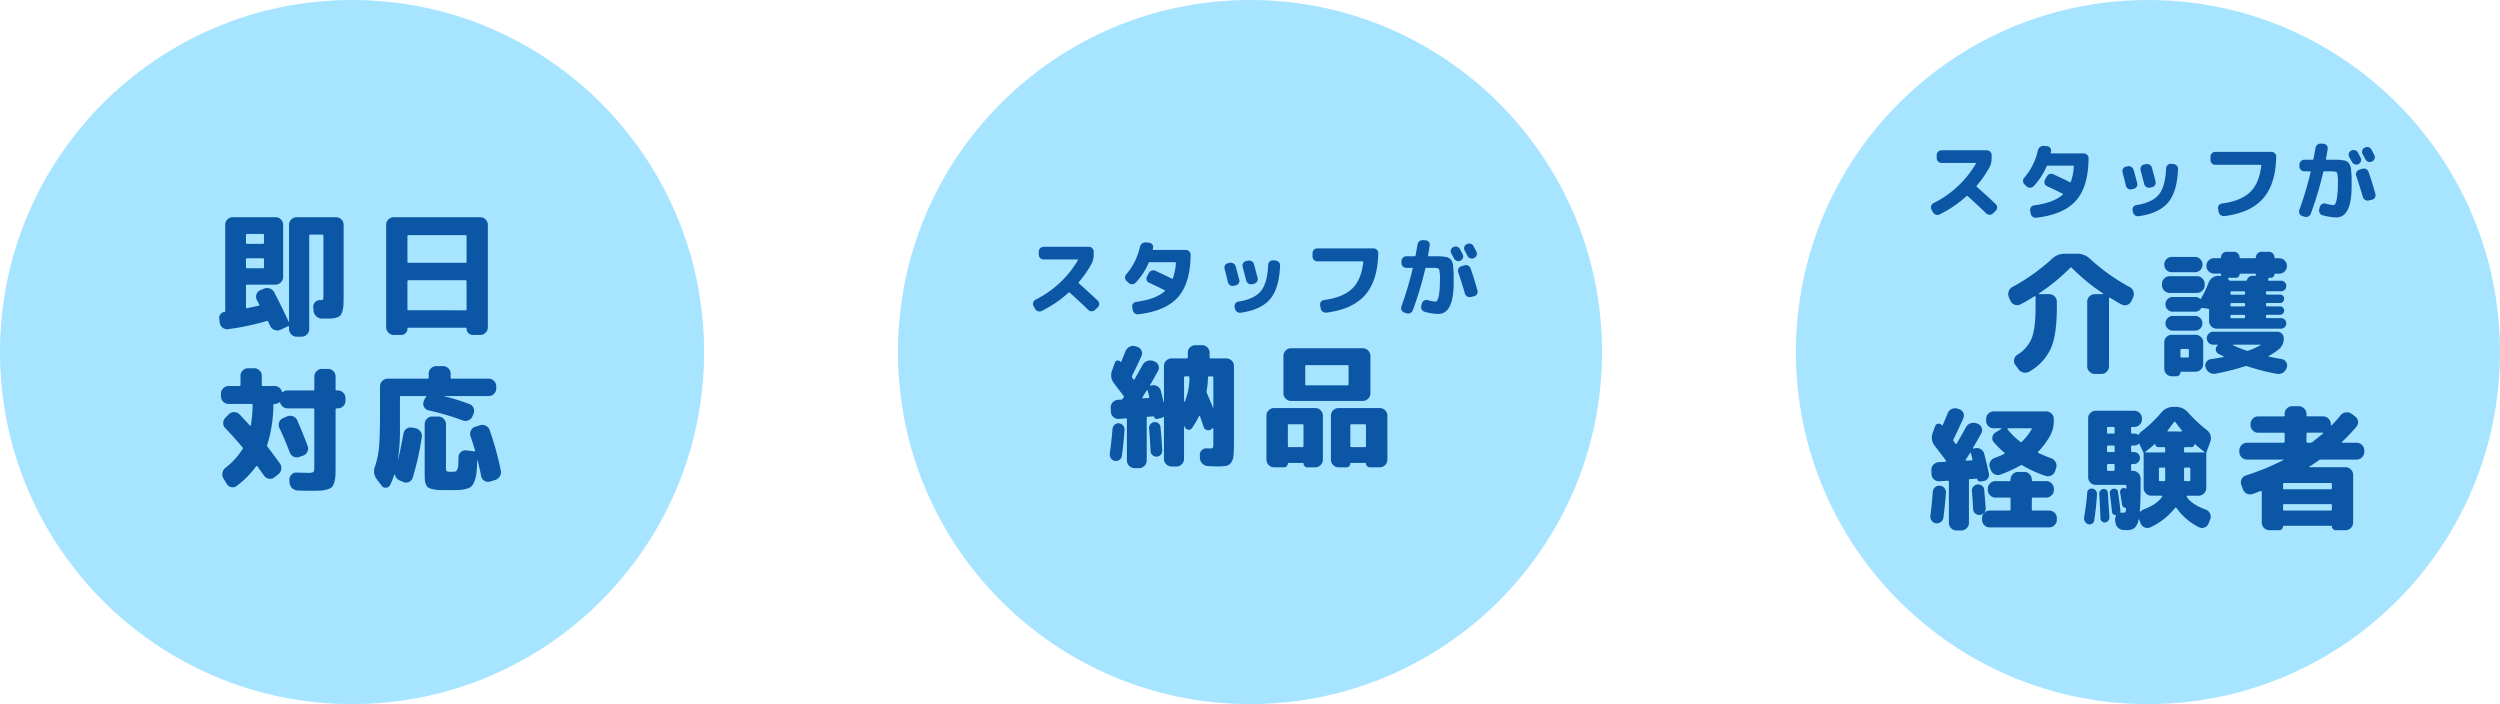 <svg xmlns="http://www.w3.org/2000/svg" width="710.137" height="200" viewBox="0 0 710.137 200">
  <defs>
    <style>
      .cls-1 {
        fill: #a6e4ff;
      }

      .cls-2 {
        fill: #0b57a6;
      }
    </style>
  </defs>
  <g id="グループ_528" data-name="グループ 528" transform="translate(-2564.932 -1080.306)">
    <g id="グループ_523" data-name="グループ 523">
      <circle id="楕円形_22" data-name="楕円形 22" class="cls-1" cx="100" cy="100" r="100" transform="translate(2564.932 1080.306)"/>
      <path id="パス_2540" data-name="パス 2540" class="cls-2" d="M-39.862-.228l-.152-1.216a1.65,1.65,0,0,1,.4-1.178,1.6,1.6,0,0,1,1.083-.608q.228,0,.228-.266v-24.51a2.048,2.048,0,0,1,.627-1.5,2.048,2.048,0,0,1,1.5-.627h12.16a2.111,2.111,0,0,1,1.52.627,2.018,2.018,0,0,1,.646,1.5v14.858a2.08,2.08,0,0,1-.646,1.52,2.08,2.08,0,0,1-1.52.646H-32.11a.269.269,0,0,0-.3.3V-4.56q0,.342.342.266,1.938-.418,3.268-.722.3-.076.152-.38-.608-1.1-.646-1.178a1.954,1.954,0,0,1-.152-1.6,1.951,1.951,0,0,1,1.064-1.216L-27.4-9.8a2.285,2.285,0,0,1,1.71-.1A2.157,2.157,0,0,1-24.4-8.816q2.09,3.99,4.066,8.284.038.076.1.076t.057-.076V-28.006a2.018,2.018,0,0,1,.646-1.5,2.111,2.111,0,0,1,1.52-.627H-6.84a2.111,2.111,0,0,1,1.52.627,2.018,2.018,0,0,1,.646,1.5v19.76q0,1.748-.038,2.755A8.747,8.747,0,0,1-4.978-3.61a3.76,3.76,0,0,1-.513,1.254,2.157,2.157,0,0,1-.969.646A4.991,4.991,0,0,1-7.9-1.387q-.76.057-2.128.057h-.836a2.4,2.4,0,0,1-1.6-.684,2.349,2.349,0,0,1-.76-1.558l-.076-.95a1.841,1.841,0,0,1,.494-1.463,1.756,1.756,0,0,1,1.444-.589h.152q.608,0,.7-.209a5.071,5.071,0,0,0,.095-1.349V-24.89q0-.3-.342-.3H-14.1q-.342,0-.342.3V1.634a2.08,2.08,0,0,1-.646,1.52,2.08,2.08,0,0,1-1.52.646h-1.406a2.08,2.08,0,0,1-1.52-.646,2.08,2.08,0,0,1-.646-1.52V1.026q0-.342-.3-.19l-2.128.988a2.082,2.082,0,0,1-1.653.076A2.086,2.086,0,0,1-25.5.8,6.53,6.53,0,0,0-25.8.19a4.384,4.384,0,0,1-.3-.646.352.352,0,0,0-.456-.19A72.3,72.3,0,0,1-37.506,1.672a2,2,0,0,1-1.577-.456A2.02,2.02,0,0,1-39.862-.228Zm7.448-24.814v2.128q0,.342.3.342h4.484a.3.3,0,0,0,.342-.342v-2.128a.3.3,0,0,0-.342-.342H-32.11Q-32.414-25.384-32.414-25.042Zm0,6.916v2.2a.269.269,0,0,0,.3.3h4.484q.342,0,.342-.3v-2.2a.3.3,0,0,0-.342-.342H-32.11Q-32.414-18.468-32.414-18.126ZM9.576,3.306a2.08,2.08,0,0,1-1.52-.646A2.08,2.08,0,0,1,7.41,1.14V-28.006a2.018,2.018,0,0,1,.646-1.5,2.111,2.111,0,0,1,1.52-.627H34.124a2.111,2.111,0,0,1,1.52.627,2.018,2.018,0,0,1,.646,1.5V1.14a2.08,2.08,0,0,1-.646,1.52,2.08,2.08,0,0,1-1.52.646H32a1.684,1.684,0,0,1-1.235-.513,1.729,1.729,0,0,1-.513-1.273.235.235,0,0,0-.266-.266H13.718a.235.235,0,0,0-.266.266,1.729,1.729,0,0,1-.513,1.273,1.684,1.684,0,0,1-1.235.513Zm3.876-28.044v7.258q0,.3.342.3H29.906q.342,0,.342-.3v-7.258q0-.3-.342-.3H13.794Q13.452-25.042,13.452-24.738Zm0,12.844v7.9q0,.3.342.3H29.906q.342,0,.342-.3v-7.9a.3.3,0,0,0-.342-.342H13.794A.3.3,0,0,0,13.452-11.894Zm-30.7,49.852a2.039,2.039,0,0,1-1.634-.076,2.087,2.087,0,0,1-1.1-1.216q-1.368-3.648-2.926-6.916a2.039,2.039,0,0,1-.076-1.634,1.951,1.951,0,0,1,1.1-1.178l1.14-.494a2.246,2.246,0,0,1,1.672-.038,2.072,2.072,0,0,1,1.216,1.14q1.634,3.762,2.964,7.3a2.039,2.039,0,0,1-.076,1.634,2.087,2.087,0,0,1-1.216,1.1Zm-20.1-15.048a2.08,2.08,0,0,1-1.52-.646,2.08,2.08,0,0,1-.646-1.52v-.76a2.08,2.08,0,0,1,.646-1.52,2.08,2.08,0,0,1,1.52-.646h3.04a.3.3,0,0,0,.342-.342V14.892a2.018,2.018,0,0,1,.646-1.5,2.111,2.111,0,0,1,1.52-.627h1.71a2.111,2.111,0,0,1,1.52.627,2.018,2.018,0,0,1,.646,1.5v2.584q0,.342.3.342h3.382a2.013,2.013,0,0,1,1.292.456,2.176,2.176,0,0,1,.76,1.14q.076.228.3.076a2.027,2.027,0,0,1,1.292-.418h7.3a.269.269,0,0,0,.3-.3V15.12a2.08,2.08,0,0,1,.646-1.52,2.08,2.08,0,0,1,1.52-.646h1.748a2.018,2.018,0,0,1,1.5.646,2.111,2.111,0,0,1,.627,1.52v3.648q0,.3.342.3h.3a2.08,2.08,0,0,1,1.52.646,2.08,2.08,0,0,1,.646,1.52v.8a2.018,2.018,0,0,1-.646,1.5,2.111,2.111,0,0,1-1.52.627h-.3a.3.3,0,0,0-.342.342v16.15q0,1.748-.057,2.736a7.6,7.6,0,0,1-.342,1.881,3,3,0,0,1-.665,1.254,3.362,3.362,0,0,1-1.273.646,7.647,7.647,0,0,1-1.9.342q-1.007.057-2.793.057-2.128,0-3.724-.076a2.4,2.4,0,0,1-1.6-.684,2.2,2.2,0,0,1-.722-1.558l-.038-.8a1.9,1.9,0,0,1,.57-1.463,1.865,1.865,0,0,1,1.482-.589q2.584.076,2.926.076a4.248,4.248,0,0,0,1.824-.209q.266-.209.266-1.349V24.506q0-.342-.3-.342h-7.3a2.09,2.09,0,0,1-1.311-.456,2.138,2.138,0,0,1-.779-1.14q-.076-.228-.3-.076a2.241,2.241,0,0,1-1.292.418q-.342,0-.342.3A38.676,38.676,0,0,1-26.372,34.5a.578.578,0,0,0,.076.57q1.406,1.824,3.5,4.712a2.133,2.133,0,0,1,.4,1.634,2.234,2.234,0,0,1-.855,1.482l-1.064.836a1.986,1.986,0,0,1-1.539.418,1.993,1.993,0,0,1-1.387-.836l-1.9-2.66q-.228-.228-.38-.038A26.879,26.879,0,0,1-35,46.166a1.87,1.87,0,0,1-1.539.38,1.845,1.845,0,0,1-1.311-.912l-.912-1.482A2.243,2.243,0,0,1-39.1,42.5a2.3,2.3,0,0,1,.874-1.463A20.815,20.815,0,0,0-33.4,35.754a.436.436,0,0,0-.038-.57q-2.47-2.926-4.788-5.32a2,2,0,0,1-.646-1.52,2.123,2.123,0,0,1,.646-1.558l.95-.95a2.017,2.017,0,0,1,1.482-.608,2.145,2.145,0,0,1,1.52.608q1.444,1.52,2.964,3.192a.147.147,0,0,0,.171.038.24.24,0,0,0,.133-.114,46.436,46.436,0,0,0,.494-5.7q0-.342-.3-.342ZM6.156,46.166,4.75,44.3a3.7,3.7,0,0,1-.494-3.724,22.441,22.441,0,0,0,1.121-5.415q.285-3.059.285-9.785V17.894a2.207,2.207,0,0,1,2.166-2.166H19.19q.3,0,.3-.342v-1.1a2.018,2.018,0,0,1,.646-1.5,2.111,2.111,0,0,1,1.52-.627h1.9a2.111,2.111,0,0,1,1.52.627,2.018,2.018,0,0,1,.646,1.5v1.1q0,.342.3.342H36.556a2.018,2.018,0,0,1,1.5.646,2.111,2.111,0,0,1,.627,1.52V18.5a2.111,2.111,0,0,1-.627,1.52,2.018,2.018,0,0,1-1.5.646H23.978a.038.038,0,1,0,0,.076,57.09,57.09,0,0,1,7.068,2.2,1.946,1.946,0,0,1,1.178,1.121,2.083,2.083,0,0,1,0,1.653l-.3.684a2.01,2.01,0,0,1-1.159,1.159,2.257,2.257,0,0,1-1.653.019,72.836,72.836,0,0,0-9.652-2.85A1.85,1.85,0,0,1,18.2,23.8a1.828,1.828,0,0,1-.152-1.539l.152-.456a3.116,3.116,0,0,1,.57-.912.124.124,0,0,0,.038-.152.122.122,0,0,0-.114-.076H11.628a.269.269,0,0,0-.3.3v9.006a54.748,54.748,0,0,1-.608,8.892h.038q.722-2.85,1.558-7.524a2.076,2.076,0,0,1,.874-1.387,1.933,1.933,0,0,1,1.6-.323l.912.152a2.378,2.378,0,0,1,1.425.912,2.034,2.034,0,0,1,.4,1.634,78.459,78.459,0,0,1-2.584,11.552,1.978,1.978,0,0,1-2.66,1.216l-1.026-.456a2.226,2.226,0,0,1-1.368-1.71q-.038-.038-.152.038a22.947,22.947,0,0,1-1.216,2.964,1.319,1.319,0,0,1-1.121.76A1.29,1.29,0,0,1,6.156,46.166ZM33.972,28.99a2.174,2.174,0,0,1,1.691.076,2.079,2.079,0,0,1,1.121,1.216,87,87,0,0,1,3.192,11.552,2.133,2.133,0,0,1-.3,1.653A2.4,2.4,0,0,1,38.3,44.532l-1.444.418a1.875,1.875,0,0,1-1.558-.228,2.01,2.01,0,0,1-.912-1.33Q33.934,41,33.364,38.87a.038.038,0,0,0-.076,0q-.076,2.166-.209,3.477a9.2,9.2,0,0,1-.532,2.356,5.14,5.14,0,0,1-.8,1.5,3,3,0,0,1-1.387.76,8.3,8.3,0,0,1-1.957.361q-.969.057-2.831.057-1.938,0-2.945-.019a9.375,9.375,0,0,1-1.976-.247,4.492,4.492,0,0,1-1.311-.456,2,2,0,0,1-.627-.912,4.138,4.138,0,0,1-.323-1.368q-.038-.684-.038-2.052V28.648a2.111,2.111,0,0,1,.627-1.52,2.018,2.018,0,0,1,1.5-.646H22.23A2.207,2.207,0,0,1,24.4,28.648V41.036q0,.836.19.988a3.087,3.087,0,0,0,1.33.152,6.678,6.678,0,0,0,1.064-.057.933.933,0,0,0,.57-.513,2.836,2.836,0,0,0,.323-1.216q.057-.76.095-2.432a1.956,1.956,0,0,1,2.2-1.862l2.242.266q.3,0,.228-.266-.608-2.128-1.254-3.952a2.087,2.087,0,0,1,.076-1.653,1.944,1.944,0,0,1,1.216-1.083Z" transform="translate(2667.215 1172.142)"/>
    </g>
    <g id="グループ_525" data-name="グループ 525">
      <g id="グループ_524" data-name="グループ 524">
        <circle id="楕円形_23" data-name="楕円形 23" class="cls-1" cx="100" cy="100" r="100" transform="translate(2820 1080.306)"/>
        <path id="パス_2542" data-name="パス 2542" class="cls-2" d="M-11.4-1.9q.722,0,.855-.209a3.676,3.676,0,0,0,.133-1.349V-7.524q0-.076-.095-.114a.2.2,0,0,0-.171,0l-.266.228a1.307,1.307,0,0,1-1.292.285,1.331,1.331,0,0,1-.95-.931q-.456-1.482-1.026-2.964a.178.178,0,0,0-.133-.1.109.109,0,0,0-.133.057,25.147,25.147,0,0,1-1.976,3.344,1.064,1.064,0,0,1-1.121.494,1.187,1.187,0,0,1-.969-.8l-.038-.152a.129.129,0,0,0-.1-.038q-.057,0-.057.076v9.2a2.111,2.111,0,0,1-.627,1.52,2.018,2.018,0,0,1-1.5.646h-1.406a2.08,2.08,0,0,1-1.52-.646,2.08,2.08,0,0,1-.646-1.52v-11.78q0-.228-.228-.076a1.682,1.682,0,0,1-.684.266l-.988.228a.712.712,0,0,1-.589-.114.68.68,0,0,1-.323-.494q0-.114-.152-.114l-1.634.114q-.3,0-.3.342V1.52a2.08,2.08,0,0,1-.646,1.52,2.08,2.08,0,0,1-1.52.646h-1.292a2.08,2.08,0,0,1-1.52-.646,2.08,2.08,0,0,1-.646-1.52V-10.146a.269.269,0,0,0-.3-.3l-2.052.152a2.042,2.042,0,0,1-1.52-.551,2.026,2.026,0,0,1-.684-1.463l-.038-1.14a2.058,2.058,0,0,1,.57-1.558,2.275,2.275,0,0,1,1.52-.722l.836-.038a.586.586,0,0,0,.532-.342.6.6,0,0,1,.114-.152.442.442,0,0,1,.076-.114q.19-.228-.076-.57-.418-.532-1.292-1.672t-1.292-1.71a3.691,3.691,0,0,1-.608-3.724l.8-2.242a.783.783,0,0,1,.7-.57.839.839,0,0,1,.855.342q.152.152.228,0,.836-1.976,1.216-2.964a2.371,2.371,0,0,1,1.159-1.292,2.186,2.186,0,0,1,1.691-.152l.456.152a1.968,1.968,0,0,1,1.216,1.026,1.771,1.771,0,0,1,.038,1.558q-1.33,2.964-2.66,5.624a.59.59,0,0,0,.038.608l.342.456q.152.228.3-.038.3-.494,2.28-4.066a2.307,2.307,0,0,1,1.292-1.121,2.515,2.515,0,0,1,1.748-.019l.38.152a1.824,1.824,0,0,1,1.1,1.121,1.728,1.728,0,0,1-.114,1.539q-1.71,3.078-2.28,4.028-.038.152.152.19l.266-.076a2.078,2.078,0,0,1,1.634.228,2.085,2.085,0,0,1,1.026,1.33q.266,1.064.8,3.268a.109.109,0,0,1,.076.038V-25.346a2.018,2.018,0,0,1,.646-1.5,2.111,2.111,0,0,1,1.52-.627h4.256a.3.3,0,0,0,.342-.342v-1.292a2.018,2.018,0,0,1,.646-1.5,2.111,2.111,0,0,1,1.52-.627h1.9a2.048,2.048,0,0,1,1.5.627,2.048,2.048,0,0,1,.627,1.5v1.292a.3.3,0,0,0,.342.342h4.408a2.111,2.111,0,0,1,1.52.627,2.018,2.018,0,0,1,.646,1.5V-3.724q0,2.546-.114,3.8a4,4,0,0,1-.684,2.033,2.2,2.2,0,0,1-1.387.931,15.159,15.159,0,0,1-2.527.152q-1.368,0-2.622-.076a2.4,2.4,0,0,1-1.6-.684A2.2,2.2,0,0,1-14.212.874l-.038-.8a1.729,1.729,0,0,1,.532-1.463,1.874,1.874,0,0,1,1.444-.551Q-11.894-1.9-11.4-1.9ZM-28.842-16.226q.3,0,.228-.38-.152-.608-.456-1.748-.076-.266-.228-.038-.228.3-.646.988t-.608.988a.127.127,0,0,0-.019.171.187.187,0,0,0,.171.1Zm10.3,1.026a16.679,16.679,0,0,0,1.33-6.878.269.269,0,0,0-.3-.3h-.874q-.342,0-.342.3V-15.2a.067.067,0,0,0,.076.076A.122.122,0,0,0-18.544-15.2Zm8.018,1.71a.122.122,0,0,0,.114-.076v-8.512q0-.3-.342-.3h-.836a.3.3,0,0,0-.342.342,28.28,28.28,0,0,1-.38,3.8,1.46,1.46,0,0,0,.076.646Q-11.324-15.542-10.526-13.49ZM-38.342,1.634a1.661,1.661,0,0,1-1.14-.7A1.858,1.858,0,0,1-39.824-.38q.532-3.99.76-7.03a1.838,1.838,0,0,1,.589-1.2,1.62,1.62,0,0,1,1.235-.437,1.732,1.732,0,0,1,1.178.608,1.718,1.718,0,0,1,.418,1.254q-.3,4.256-.76,7.41a1.508,1.508,0,0,1-.665,1.1A1.655,1.655,0,0,1-38.342,1.634ZM-27.17-9.386a1.491,1.491,0,0,1,1.159.342,1.562,1.562,0,0,1,.589,1.064q.342,3.572.494,6.612a1.7,1.7,0,0,1-.4,1.235,1.562,1.562,0,0,1-1.159.551A1.6,1.6,0,0,1-27.683,0a1.587,1.587,0,0,1-.551-1.14q-.152-3.116-.418-6.384a1.629,1.629,0,0,1,.361-1.235A1.608,1.608,0,0,1-27.17-9.386Zm61.37-8.17a2.08,2.08,0,0,1-.646,1.52,2.08,2.08,0,0,1-1.52.646H11.666a2.08,2.08,0,0,1-1.52-.646,2.08,2.08,0,0,1-.646-1.52V-28.2a2.08,2.08,0,0,1,.646-1.52,2.08,2.08,0,0,1,1.52-.646H32.034a2.08,2.08,0,0,1,1.52.646A2.08,2.08,0,0,1,34.2-28.2Zm-6.194-2.622V-25.27q0-.3-.342-.3H16.036q-.342,0-.342.3v5.092a.3.3,0,0,0,.342.342H27.664A.3.3,0,0,0,28.006-20.178ZM6.84,3.458a2.08,2.08,0,0,1-1.52-.646,2.08,2.08,0,0,1-.646-1.52v-12.54a2.018,2.018,0,0,1,.646-1.5,2.111,2.111,0,0,1,1.52-.627h11.7a2.111,2.111,0,0,1,1.52.627,2.018,2.018,0,0,1,.646,1.5V1.292a2.08,2.08,0,0,1-.646,1.52,2.08,2.08,0,0,1-1.52.646H16.3a1.062,1.062,0,0,1-.779-.323,1.062,1.062,0,0,1-.323-.779.134.134,0,0,0-.152-.152H10.906a.134.134,0,0,0-.152.152,1.062,1.062,0,0,1-.323.779,1.062,1.062,0,0,1-.779.323ZM10.754-8.436v5.852a.269.269,0,0,0,.3.3h3.8q.342,0,.342-.3V-8.436a.3.3,0,0,0-.342-.342h-3.8Q10.754-8.778,10.754-8.436ZM39.026,1.292a2.08,2.08,0,0,1-.646,1.52,2.08,2.08,0,0,1-1.52.646H34.048a1.062,1.062,0,0,1-.779-.323,1.062,1.062,0,0,1-.323-.779.134.134,0,0,0-.152-.152H28.652a.134.134,0,0,0-.152.152,1.062,1.062,0,0,1-.323.779,1.062,1.062,0,0,1-.779.323H25.156a2.08,2.08,0,0,1-1.52-.646,2.08,2.08,0,0,1-.646-1.52v-12.54a2.018,2.018,0,0,1,.646-1.5,2.111,2.111,0,0,1,1.52-.627h11.7a2.111,2.111,0,0,1,1.52.627,2.018,2.018,0,0,1,.646,1.5Zm-6.08-3.876V-8.436q0-.342-.3-.342h-3.8a.3.3,0,0,0-.342.342v5.852q0,.3.342.3h3.8A.269.269,0,0,0,32.946-2.584Z" transform="translate(2919.999 1209.592)"/>
      </g>
      <path id="パス_2541" data-name="パス 2541" class="cls-2" d="M-61.656-.192l-.432-.792A1.226,1.226,0,0,1-62.172-2a1.38,1.38,0,0,1,.66-.8A28.746,28.746,0,0,0-49.464-14.04a.108.108,0,0,0-.012-.108.118.118,0,0,0-.108-.06h-9.648a1.314,1.314,0,0,1-.96-.408,1.314,1.314,0,0,1-.408-.96v-.864a1.314,1.314,0,0,1,.408-.96,1.314,1.314,0,0,1,.96-.408h12.864a1.314,1.314,0,0,1,.96.408,1.314,1.314,0,0,1,.408.96v.864a5.568,5.568,0,0,1-.6,2.568,29.724,29.724,0,0,1-3.648,5.256.18.18,0,0,0,0,.288q2.64,2.328,5.4,4.944a1.25,1.25,0,0,1,.408.948,1.25,1.25,0,0,1-.408.948l-.744.72A1.327,1.327,0,0,1-45.564.5,1.369,1.369,0,0,1-46.536.12q-2.544-2.472-5.28-4.92a.233.233,0,0,0-.312,0A33.37,33.37,0,0,1-59.76.408a1.375,1.375,0,0,1-1.08.084A1.362,1.362,0,0,1-61.656-.192ZM-35.04-7.536l-.6-.552a1.293,1.293,0,0,1-.444-.924,1.288,1.288,0,0,1,.324-.972,17.7,17.7,0,0,0,3.888-7.776,1.614,1.614,0,0,1,.576-.948,1.452,1.452,0,0,1,1.008-.348l.96.072a1.348,1.348,0,0,1,.936.456,1.062,1.062,0,0,1,.264.936.883.883,0,0,1-.048.228.883.883,0,0,0-.048.228.145.145,0,0,0,.036.144.172.172,0,0,0,.132.072h9.216a1.333,1.333,0,0,1,.96.4,1.275,1.275,0,0,1,.408.948q-.048,8.088-3.576,12.06t-11.28,4.86a1.336,1.336,0,0,1-1.032-.288,1.446,1.446,0,0,1-.552-.912l-.144-.792a1.234,1.234,0,0,1,.24-1,1.28,1.28,0,0,1,.888-.516q5.64-.768,8.136-3.072.144-.144-.048-.24-1.776-.912-4.464-2.16a1.19,1.19,0,0,1-.66-.756,1.243,1.243,0,0,1,.108-1l.528-.984a1.362,1.362,0,0,1,.8-.684,1.415,1.415,0,0,1,1.068.06q2.952,1.368,4.7,2.256a.163.163,0,0,0,.24-.072,15.726,15.726,0,0,0,.864-4.44.17.17,0,0,0-.192-.192h-7.248a.28.28,0,0,0-.288.192,19.1,19.1,0,0,1-3.7,5.64,1.345,1.345,0,0,1-.96.432A1.378,1.378,0,0,1-35.04-7.536ZM7.944-12.5Q7.7-6,5.112-2.952T-3.216.912A1.354,1.354,0,0,1-4.272.66a1.478,1.478,0,0,1-.6-.924l-.1-.456a1.269,1.269,0,0,1,.2-.972,1.24,1.24,0,0,1,.852-.54q4.536-.72,6.4-2.988T4.56-12.672a1.34,1.34,0,0,1,.42-.936,1.232,1.232,0,0,1,.948-.36l.672.048a1.508,1.508,0,0,1,.96.456A1.233,1.233,0,0,1,7.944-12.5ZM-6.864-7.752q-.576-2.4-.96-3.792a1.275,1.275,0,0,1,.132-1.008,1.21,1.21,0,0,1,.828-.6l.48-.12A1.407,1.407,0,0,1-5.34-13.1a1.418,1.418,0,0,1,.66.84q.648,2.352,1.032,3.792A1.222,1.222,0,0,1-3.8-7.464a1.291,1.291,0,0,1-.852.6l-.576.144A1.341,1.341,0,0,1-6.264-6.9,1.291,1.291,0,0,1-6.864-7.752ZM0-7.2a1.371,1.371,0,0,1-1.032-.168,1.33,1.33,0,0,1-.624-.816Q-1.68-8.328-2.688-12.1a1.328,1.328,0,0,1,.144-1.044,1.233,1.233,0,0,1,.816-.612l.552-.12A1.444,1.444,0,0,1-.12-13.7a1.317,1.317,0,0,1,.648.84Q1.2-10.392,1.56-8.952A1.253,1.253,0,0,1,1.4-7.932a1.281,1.281,0,0,1-.852.612Zm18.528-6.48a1.314,1.314,0,0,1-.96-.408,1.314,1.314,0,0,1-.408-.96v-.96a1.275,1.275,0,0,1,.408-.948,1.333,1.333,0,0,1,.96-.4h15.96a1.333,1.333,0,0,1,.96.4,1.2,1.2,0,0,1,.384.948Q35.688-8.184,32.1-4.116t-10.956,5A1.506,1.506,0,0,1,20.076.624a1.33,1.33,0,0,1-.588-.912L19.32-1.2a1.242,1.242,0,0,1,.216-.972,1.2,1.2,0,0,1,.864-.516q5.352-.7,7.992-3.216t3.192-7.584q0-.192-.168-.192Zm38.04-2.256a1.234,1.234,0,0,1-.1-1.008,1.317,1.317,0,0,1,.672-.792h.024a1.348,1.348,0,0,1,1.056-.1,1.318,1.318,0,0,1,.816.672q.264.48.792,1.488a1.288,1.288,0,0,1,.048,1.032,1.318,1.318,0,0,1-.7.768,1.349,1.349,0,0,1-1.056.048,1.411,1.411,0,0,1-.792-.7Q57.216-14.736,56.568-15.936Zm4.608.7q-.12-.24-.384-.744t-.408-.744a1.319,1.319,0,0,1-.108-1.032,1.2,1.2,0,0,1,.66-.792l.072-.024a1.386,1.386,0,0,1,1.056-.108,1.276,1.276,0,0,1,.816.66q.792,1.512.816,1.56a1.262,1.262,0,0,1,.084,1.032,1.274,1.274,0,0,1-.684.768l-.072.048a1.35,1.35,0,0,1-1.044.06A1.362,1.362,0,0,1,61.176-15.24ZM43.224.864A1.228,1.228,0,0,1,42.456.18a1.318,1.318,0,0,1-.048-1.044,100,100,0,0,0,3.216-10.8q.048-.168-.168-.168H43.8a1.314,1.314,0,0,1-.96-.408,1.314,1.314,0,0,1-.408-.96v-.552a1.314,1.314,0,0,1,.408-.96,1.314,1.314,0,0,1,.96-.408h2.376a.235.235,0,0,0,.24-.216q.072-.312.576-3.12a1.459,1.459,0,0,1,.552-.936,1.42,1.42,0,0,1,1.032-.312l.7.048a1.291,1.291,0,0,1,.912.48,1.124,1.124,0,0,1,.264.96q-.144.984-.48,2.9-.048.192.168.192h2.856a10.367,10.367,0,0,1,1.224.084q.7.084,1,.132a2.033,2.033,0,0,1,.72.312,2.113,2.113,0,0,1,.552.444,3.756,3.756,0,0,1,.348.72,3.093,3.093,0,0,1,.24.924q.024.384.1,1.272t.072,1.584v2.016q0,8.9-4.368,8.9A15.955,15.955,0,0,1,49.008.648,1.275,1.275,0,0,1,48.18,0a1.444,1.444,0,0,1-.132-1.08l.192-.672a1.243,1.243,0,0,1,.624-.792,1.356,1.356,0,0,1,1.032-.12,10.446,10.446,0,0,0,2.184.432q.336,0,.6-.516a6.972,6.972,0,0,0,.468-1.92,25.562,25.562,0,0,0,.2-3.564,11.864,11.864,0,0,0-.216-3.156q-.216-.444-1.536-.444H49.464a.241.241,0,0,0-.264.192A95.844,95.844,0,0,1,45.648.216,1.357,1.357,0,0,1,44.94,1a1.34,1.34,0,0,1-1.068.06ZM60.312-12.552a1.359,1.359,0,0,1,1.044.084,1.355,1.355,0,0,1,.708.8q1.08,3.12,1.944,6.264a1.3,1.3,0,0,1-.144,1.032,1.241,1.241,0,0,1-.816.6l-.912.216A1.4,1.4,0,0,1,61.1-3.708a1.381,1.381,0,0,1-.648-.828q-.792-2.712-1.9-6.048a1.327,1.327,0,0,1,.084-1.032,1.274,1.274,0,0,1,.78-.672Z" transform="translate(2920.6 1168.222)"/>
    </g>
    <g id="グループ_527" data-name="グループ 527">
      <g id="グループ_526" data-name="グループ 526">
        <circle id="楕円形_24" data-name="楕円形 24" class="cls-1" cx="100" cy="100" r="100" transform="translate(3075.068 1080.306)"/>
        <path id="パス_2544" data-name="パス 2544" class="cls-2" d="M-39.026-17.518l-.456-.988a2.224,2.224,0,0,1-.076-1.71,2.23,2.23,0,0,1,1.1-1.292,55.888,55.888,0,0,0,11.21-7.98,5.242,5.242,0,0,1,3.686-1.444h3.42a5.3,5.3,0,0,1,3.724,1.482,55.888,55.888,0,0,0,11.21,7.98A2.157,2.157,0,0,1-4.123-20.2a2.24,2.24,0,0,1-.1,1.691l-.456.988A2,2,0,0,1-5.89-16.4a2,2,0,0,1-1.634-.133q-1.14-.608-3.268-1.9a.171.171,0,0,0-.171.019.187.187,0,0,0-.095.171v19.3a2.08,2.08,0,0,1-.646,1.52,2.08,2.08,0,0,1-1.52.646h-1.862a2.08,2.08,0,0,1-1.52-.646,2.08,2.08,0,0,1-.646-1.52V-17.29a2.08,2.08,0,0,1,.646-1.52,2.08,2.08,0,0,1,1.52-.646h2.318a.088.088,0,0,0,.095-.057q.019-.057-.057-.1a57.964,57.964,0,0,1-8.93-7.334q-.19-.19-.418.038a57.844,57.844,0,0,1-8.93,7.3q-.038.076.076.152h2.888a2.08,2.08,0,0,1,1.52.646,2.08,2.08,0,0,1,.646,1.52v1.558q0,7.752-1.672,11.647a14.717,14.717,0,0,1-6.118,6.631,2.326,2.326,0,0,1-1.691.266,2.259,2.259,0,0,1-1.425-.95L-37.7.608A1.835,1.835,0,0,1-38-.931a2,2,0,0,1,.912-1.311A9.719,9.719,0,0,0-33-6.973Q-31.92-9.8-31.92-15.732V-18.7a.187.187,0,0,0-.1-.171.127.127,0,0,0-.171.019q-2.394,1.482-4.028,2.318a2.051,2.051,0,0,1-1.615.1A2.018,2.018,0,0,1-39.026-17.518Zm52.4-12.5a2.018,2.018,0,0,1,1.5.646,2.111,2.111,0,0,1,.627,1.52,2.126,2.126,0,0,1-.608,1.539,2.03,2.03,0,0,1-1.52.627H6.764a2.03,2.03,0,0,1-1.52-.627,2.126,2.126,0,0,1-.608-1.539,2.111,2.111,0,0,1,.627-1.52,2.018,2.018,0,0,1,1.5-.646ZM6.156-19.8a2.08,2.08,0,0,1-1.52-.646,2.08,2.08,0,0,1-.646-1.52v-.418a2.08,2.08,0,0,1,.646-1.52,2.08,2.08,0,0,1,1.52-.646h7.79a2.08,2.08,0,0,1,1.52.646,2.08,2.08,0,0,1,.646,1.52v.418a2.08,2.08,0,0,1-.646,1.52,2.08,2.08,0,0,1-1.52.646ZM7.068-9.082a1.986,1.986,0,0,1-1.482-.627,2.036,2.036,0,0,1-.608-1.463,2.036,2.036,0,0,1,.608-1.463,1.986,1.986,0,0,1,1.482-.627h6.346a1.973,1.973,0,0,1,1.444.608,2.017,2.017,0,0,1,.608,1.482,2.017,2.017,0,0,1-.608,1.482,1.973,1.973,0,0,1-1.444.608Zm8.626,3.306V.456a2.018,2.018,0,0,1-.646,1.5,2.111,2.111,0,0,1-1.52.627h-4.1a.168.168,0,0,0-.19.19,1.1,1.1,0,0,1-1.1,1.1H6.764a2.018,2.018,0,0,1-1.5-.646,2.111,2.111,0,0,1-.627-1.52V-5.776a2.048,2.048,0,0,1,.627-1.5,2.048,2.048,0,0,1,1.5-.627h6.764a2.111,2.111,0,0,1,1.52.627A2.018,2.018,0,0,1,15.694-5.776Zm-4.066,3.99V-3.534a.3.3,0,0,0-.342-.342H9.576a.3.3,0,0,0-.342.342v1.748a.3.3,0,0,0,.342.342h1.71A.3.3,0,0,0,11.628-1.786ZM37.316-29.64a2.08,2.08,0,0,1,1.52.646,2.08,2.08,0,0,1,.646,1.52v.038a2.08,2.08,0,0,1-.646,1.52,2.08,2.08,0,0,1-1.52.646H36.1a.134.134,0,0,0-.152.152.986.986,0,0,1-.3.722.986.986,0,0,1-.722.3H34.5a.269.269,0,0,0-.266.19.622.622,0,0,1-.038.152.625.625,0,0,0-.038.19q-.076.3.228.3h3.42a1.459,1.459,0,0,1,1.045.418,1.409,1.409,0,0,1,.437,1.064,1.471,1.471,0,0,1-.437,1.083,1.426,1.426,0,0,1-1.045.437H33.82a.269.269,0,0,0-.3.3v.3q0,.342.3.342h3.686a1.137,1.137,0,0,1,.836.342,1.137,1.137,0,0,1,.342.836,1.2,1.2,0,0,1-.342.855,1.108,1.108,0,0,1-.836.361H33.82q-.3,0-.3.342v.266q0,.342.3.342h3.686a1.108,1.108,0,0,1,.836.361,1.2,1.2,0,0,1,.342.855,1.137,1.137,0,0,1-.342.836,1.137,1.137,0,0,1-.836.342H33.82q-.3,0-.3.342v.3a.269.269,0,0,0,.3.3h3.99a1.426,1.426,0,0,1,1.045.437,1.471,1.471,0,0,1,.437,1.083,1.426,1.426,0,0,1-.437,1.045,1.426,1.426,0,0,1-1.045.437H19.532a2.08,2.08,0,0,1-1.52-.646,2.08,2.08,0,0,1-.646-1.52v-3.154a.339.339,0,0,0-.3-.342l-1.292-.19a.313.313,0,0,1-.1-.019.313.313,0,0,0-.095-.019q-.342-.076-.456.114a1.98,1.98,0,0,1-1.71.95H7.068a2.017,2.017,0,0,1-1.482-.608,2.017,2.017,0,0,1-.608-1.482,2.017,2.017,0,0,1,.608-1.482,2.017,2.017,0,0,1,1.482-.608h6.346a1.918,1.918,0,0,1,1.292.456.261.261,0,0,0,.228.057.2.2,0,0,0,.19-.133,36.29,36.29,0,0,0,2.128-4.484,2.983,2.983,0,0,1,1.121-1.406,2.791,2.791,0,0,1,1.729-.494l.494.038q.266,0,.19-.228a.79.79,0,0,1-.038-.3.134.134,0,0,0-.152-.152H18.772a2.08,2.08,0,0,1-1.52-.646,2.08,2.08,0,0,1-.646-1.52v-.038a2.08,2.08,0,0,1,.646-1.52,2.08,2.08,0,0,1,1.52-.646H20.52a.2.2,0,0,0,.228-.228,1.533,1.533,0,0,1,.475-1.121,1.533,1.533,0,0,1,1.121-.475h2.09a1.533,1.533,0,0,1,1.121.475,1.533,1.533,0,0,1,.475,1.121.2.2,0,0,0,.228.228H30.4q.266,0,.266-.228a1.533,1.533,0,0,1,.475-1.121,1.533,1.533,0,0,1,1.121-.475h2.09a1.533,1.533,0,0,1,1.121.475,1.533,1.533,0,0,1,.475,1.121.2.2,0,0,0,.228.228ZM27.588-12.92v-.3a.3.3,0,0,0-.342-.342h-3.5q-.3,0-.3.342v.3a.269.269,0,0,0,.3.3h3.5Q27.588-12.616,27.588-12.92Zm0-3.382v-.266a.3.3,0,0,0-.342-.342h-3.5q-.3,0-.3.342v.266q0,.342.3.342h3.5A.3.3,0,0,0,27.588-16.3Zm0-3.344v-.3q0-.3-.342-.3h-3.5a.269.269,0,0,0-.3.3v.3q0,.342.3.342h3.5A.3.3,0,0,0,27.588-19.646Zm3.078-5.244v-.038a.3.3,0,0,0-.342-.342H26.182a.134.134,0,0,0-.152.152.986.986,0,0,1-.3.722.986.986,0,0,1-.722.3H22.876q-.076,0-.114.1a.2.2,0,0,0,0,.171.748.748,0,0,1,.19.266.463.463,0,0,0,.418.3h4.522q.152,0,.228-.19a1.6,1.6,0,0,1,.627-.912,1.625,1.625,0,0,1,1.083-.3l.532.038Q30.666-24.624,30.666-24.89ZM21.394-1.558a.249.249,0,0,0,.114-.114.075.075,0,0,0-.038-.114q-.988-.456-1.444-.722a1.353,1.353,0,0,1-.741-1.14A1.433,1.433,0,0,1,19.8-4.9a.075.075,0,0,0,.038-.114.122.122,0,0,0-.114-.076H18.544a1.759,1.759,0,0,1-1.292-.532,1.759,1.759,0,0,1-.532-1.292,1.823,1.823,0,0,1,.532-1.311,1.729,1.729,0,0,1,1.292-.551h18.2a1.729,1.729,0,0,1,1.292.551,1.823,1.823,0,0,1,.532,1.311,3.777,3.777,0,0,1-1.33,3.078A19.612,19.612,0,0,1,34.352-1.9q-.19.152.076.228,1.976.418,3.5.646a1.942,1.942,0,0,1,1.311.855,1.631,1.631,0,0,1,.209,1.5l-.038.114A2.4,2.4,0,0,1,38.361,2.85a2.339,2.339,0,0,1-1.691.342A58.767,58.767,0,0,1,28.2,1.026a.839.839,0,0,0-.608,0,68.25,68.25,0,0,1-8.436,2.128,2.339,2.339,0,0,1-1.691-.342,2.4,2.4,0,0,1-1.045-1.368l-.038-.114a1.631,1.631,0,0,1,.209-1.5A1.813,1.813,0,0,1,17.9-.988Q19.912-1.292,21.394-1.558Zm2.812-3.534q-.076,0-.076.057a.129.129,0,0,0,.038.1,32.8,32.8,0,0,0,3.8,1.52.74.74,0,0,0,.57,0,21.182,21.182,0,0,0,3.42-1.52.129.129,0,0,0,.038-.1q0-.057-.076-.057ZM-54.378,47.686a2.08,2.08,0,0,1-1.52-.646,2.08,2.08,0,0,1-.646-1.52v-11.7q0-.266-.3-.266l-2.432.152a2.042,2.042,0,0,1-1.52-.551,2.026,2.026,0,0,1-.684-1.463l-.038-1.14a2.027,2.027,0,0,1,.589-1.558,2.312,2.312,0,0,1,1.5-.722l1.748-.076a.272.272,0,0,0,.266-.152q.076-.19,0-.266-1.292-1.748-3.116-4.1a3.691,3.691,0,0,1-.608-3.724l.684-1.9a1.016,1.016,0,0,1,.836-.7,1.058,1.058,0,0,1,1.026.4.181.181,0,0,0,.171.057.178.178,0,0,0,.133-.1q1.254-2.888,1.368-3.23a2.235,2.235,0,0,1,1.1-1.254,2.134,2.134,0,0,1,1.672-.152l.494.152a1.9,1.9,0,0,1,1.2,1.026A1.813,1.813,0,0,1-52.44,15.8q-1.634,3.686-2.774,5.928a.56.56,0,0,0,0,.57q.076.114.266.361t.266.361q.038.076.19.076a.176.176,0,0,0,.19-.114q1.748-3.04,2.584-4.6a2.307,2.307,0,0,1,1.292-1.121,2.412,2.412,0,0,1,1.71-.019l.38.152a1.826,1.826,0,0,1,1.1,1.1,1.862,1.862,0,0,1-.076,1.558q-.57,1.026-2.394,4.18-.038.152.152.19l.38-.076a2.1,2.1,0,0,1,1.653.228,2.091,2.091,0,0,1,1.007,1.292q.8,3.154,1.33,5.624a1.752,1.752,0,0,1-.247,1.349,1.694,1.694,0,0,1-1.121.779l-.874.152a.909.909,0,0,1-.684-.114.832.832,0,0,1-.38-.57q0-.114-.152-.114l-1.862.114q-.342,0-.342.38V45.52a2.08,2.08,0,0,1-.646,1.52,2.08,2.08,0,0,1-1.52.646Zm2.622-20.1a.127.127,0,0,0-.019.171.187.187,0,0,0,.171.1l1.52-.076q.3,0,.228-.38-.152-.608-.456-1.748-.076-.228-.228,0Q-50.92,26.292-51.756,27.584Zm-7.106,17.708a1.759,1.759,0,0,1-1.368.342,1.756,1.756,0,0,1-1.216-.76,1.875,1.875,0,0,1-.342-1.406q.3-2.242.684-6.8a1.72,1.72,0,0,1,.646-1.273,1.774,1.774,0,0,1,1.368-.437,1.844,1.844,0,0,1,1.254.646,1.82,1.82,0,0,1,.456,1.33q-.19,3.04-.722,7.144A1.756,1.756,0,0,1-58.862,45.292ZM-47.8,43.278a1.743,1.743,0,0,1-1.273-.437,1.671,1.671,0,0,1-.589-1.235q-.114-2.66-.342-5.054a1.708,1.708,0,0,1,.38-1.292,1.679,1.679,0,0,1,1.178-.646,1.811,1.811,0,0,1,1.311.361,1.477,1.477,0,0,1,.627,1.159q.266,3.04.418,5.206a1.768,1.768,0,0,1-.456,1.292A1.844,1.844,0,0,1-47.8,43.278Zm20.1-22.686A22.155,22.155,0,0,1-31.16,25.3q-.228.228.076.38,1.786.836,3.572,1.482a2.329,2.329,0,0,1,1.273,1.083,1.958,1.958,0,0,1,.171,1.615l-.266.874A2.087,2.087,0,0,1-27.4,32.03a2.052,2.052,0,0,1-1.634.152,33.141,33.141,0,0,1-6.65-3,.4.4,0,0,0-.532.038A43.355,43.355,0,0,1-41.838,31.8a2.139,2.139,0,0,1-1.653-.057,2.01,2.01,0,0,1-1.121-1.235l-.3-.76a1.863,1.863,0,0,1,.1-1.577,2.171,2.171,0,0,1,1.235-1.083,28.875,28.875,0,0,0,2.736-1.14q.266-.152.038-.38a29.248,29.248,0,0,1-2.964-2.926,1.709,1.709,0,0,1-.418-1.5,1.845,1.845,0,0,1,.912-1.311l1.6-.988a.155.155,0,0,0,.038-.114.067.067,0,0,0-.076-.076h-2.128a2.048,2.048,0,0,1-1.5-.627,2.048,2.048,0,0,1-.627-1.5v-.532a2.048,2.048,0,0,1,.627-1.5,2.048,2.048,0,0,1,1.5-.627H-28.88a2.048,2.048,0,0,1,1.5.627,2.048,2.048,0,0,1,.627,1.5v.532A8.383,8.383,0,0,1-27.7,20.592Zm-5.32-1.672A.127.127,0,0,0-33,18.749a.187.187,0,0,0-.171-.1h-6.612q-.076,0-.114.1a.2.2,0,0,0,0,.171,20.292,20.292,0,0,0,3.648,3.572.3.3,0,0,0,.456-.038A17.268,17.268,0,0,0-33.022,18.92Zm4.978,23.1a2.111,2.111,0,0,1,1.52.627,2.018,2.018,0,0,1,.646,1.5v.494a2.08,2.08,0,0,1-.646,1.52,2.08,2.08,0,0,1-1.52.646H-44.992a2.018,2.018,0,0,1-1.5-.646,2.111,2.111,0,0,1-.627-1.52v-.494a2.048,2.048,0,0,1,.627-1.5,2.048,2.048,0,0,1,1.5-.627h5.624a.3.3,0,0,0,.342-.342v-3.04q0-.3-.342-.3H-43.32a2.08,2.08,0,0,1-1.52-.646,2.08,2.08,0,0,1-.646-1.52V35.83a2.08,2.08,0,0,1,.646-1.52,2.08,2.08,0,0,1,1.52-.646h3.952q.342,0,.342-.3v-.152a2.08,2.08,0,0,1,.646-1.52,2.08,2.08,0,0,1,1.52-.646h1.71a2.08,2.08,0,0,1,1.52.646,2.08,2.08,0,0,1,.646,1.52v.152q0,.3.342.3h3.762a2.08,2.08,0,0,1,1.52.646,2.08,2.08,0,0,1,.646,1.52v.342a2.08,2.08,0,0,1-.646,1.52,2.08,2.08,0,0,1-1.52.646h-3.762q-.342,0-.342.3v3.04a.3.3,0,0,0,.342.342ZM-16.986,45.9a1.568,1.568,0,0,1-.931-.779,1.836,1.836,0,0,1-.209-1.235,62.691,62.691,0,0,0,.874-6.954,1.151,1.151,0,0,1,.475-.893,1.334,1.334,0,0,1,1.007-.247,1.557,1.557,0,0,1,.969.57,1.5,1.5,0,0,1,.323,1.064,71.044,71.044,0,0,1-.8,7.41,1.217,1.217,0,0,1-.608.931A1.263,1.263,0,0,1-16.986,45.9Zm4.294-9.994a1.078,1.078,0,0,1,.874.228,1.086,1.086,0,0,1,.418.8q.266,3.61.456,7.03a1.266,1.266,0,0,1-.323.95,1.411,1.411,0,0,1-.893.494,1.225,1.225,0,0,1-.893-.285,1.159,1.159,0,0,1-.437-.855q-.114-3.192-.342-6.992a1.225,1.225,0,0,1,.285-.893A1.294,1.294,0,0,1-12.692,35.906Zm23.9,1.9a.187.187,0,0,0-.171.1.171.171,0,0,0-.019.171q1.216,2.128,5.358,3.648a2.149,2.149,0,0,1,1.235,1.121,1.955,1.955,0,0,1,.1,1.615l-.456,1.14a2.017,2.017,0,0,1-1.1,1.2,1.812,1.812,0,0,1-1.6-.019,17.051,17.051,0,0,1-6.46-5.51q-.152-.228-.38,0a19.227,19.227,0,0,1-7.03,5.51,1.937,1.937,0,0,1-1.653.019A2.011,2.011,0,0,1-2.09,45.6l-.38-.988q-.038-.076-.1-.076t-.095.076a4.258,4.258,0,0,1-1.159,2.375A3.457,3.457,0,0,1-6,47.572q-.608,0-.988-.038a2.2,2.2,0,0,1-1.577-.7,2.583,2.583,0,0,1-.7-1.615l-.076-.646a1.793,1.793,0,0,1,.228-.95q.152-.228-.152-.3a1.01,1.01,0,0,1-.95-.95q-.342-3.116-.608-5.168a1.174,1.174,0,0,1,.209-.893,1.13,1.13,0,0,1,.779-.475A1.275,1.275,0,0,1-8.949,36a.9.9,0,0,1,.437.741q.38,2.508.684,5.168a1.166,1.166,0,0,1-.038.494q-.076.228.19.228h.836a.52.52,0,0,0,.437-.171,1.954,1.954,0,0,0,.171-.893.3.3,0,0,0-.266-.342.936.936,0,0,1-.836-.874q-.038-.19-.57-3.458a1.069,1.069,0,0,1,.171-.8.979.979,0,0,1,.665-.456.909.909,0,0,1,.684.114q.266.19.266-.152v-.57a.269.269,0,0,0-.3-.3h-8.436a2.018,2.018,0,0,1-1.5-.646,2.111,2.111,0,0,1-.627-1.52V15.8a2.048,2.048,0,0,1,.627-1.5,2.048,2.048,0,0,1,1.5-.627H-3.876a2.111,2.111,0,0,1,1.52.627,2.018,2.018,0,0,1,.646,1.5v.342a2.018,2.018,0,0,1-.646,1.5,2.111,2.111,0,0,1-1.52.627h-.57a.3.3,0,0,0-.342.342v1.216a.3.3,0,0,0,.342.342h.608a1.617,1.617,0,0,1,.95.266.258.258,0,0,0,.38-.114,2.755,2.755,0,0,1,.722-.8,37.2,37.2,0,0,0,5.548-5.282A4.426,4.426,0,0,1,7.3,12.574H7.9a4.539,4.539,0,0,1,3.534,1.634,39.773,39.773,0,0,0,5.32,4.978,2.873,2.873,0,0,1,.95,3.306L16.682,25.3a1.825,1.825,0,0,0-.114.646v9.69A2.207,2.207,0,0,1,14.4,37.806ZM-9.462,30.4V29.1q0-.3-.342-.3h-1.482q-.342,0-.342.3V30.4a.3.3,0,0,0,.342.342H-9.8A.3.3,0,0,0-9.462,30.4Zm0-5.32V23.86q0-.3-.342-.3h-1.482q-.342,0-.342.3v1.216a.3.3,0,0,0,.342.342H-9.8A.3.3,0,0,0-9.462,25.076Zm0-5.244V18.616a.3.3,0,0,0-.342-.342h-1.482a.3.3,0,0,0-.342.342v1.216a.3.3,0,0,0,.342.342H-9.8A.3.3,0,0,0-9.462,19.832Zm13.49,18.24a.127.127,0,0,0,.019-.171.187.187,0,0,0-.171-.1H.95A2.08,2.08,0,0,1-.57,37.16a2.08,2.08,0,0,1-.646-1.52V26.026a1.531,1.531,0,0,0-.114-.608l-1.064-2.242q-.114-.266-.342-.038a1.664,1.664,0,0,1-1.1.418h-.608q-.342,0-.342.3v1.216a.3.3,0,0,0,.342.342h.456a1.687,1.687,0,0,1,1.216.475,1.591,1.591,0,0,1,.494,1.2,1.653,1.653,0,0,1-.494,1.216A1.653,1.653,0,0,1-3.99,28.8h-.456q-.342,0-.342.3V30.4a.3.3,0,0,0,.342.342h.19a2.08,2.08,0,0,1,1.52.646A2.08,2.08,0,0,1-2.09,32.9v2.128q0,4.56-.228,7.22a.128.128,0,0,0,.057.114q.057.038.133-.038a2.654,2.654,0,0,1,.874-.608Q2.66,40.238,4.028,38.072Zm.874-4.75V30.168q0-.342-.3-.342H3.458a.3.3,0,0,0-.342.342v3.154a.3.3,0,0,0,.342.342H4.6Q4.9,33.664,4.9,33.322Zm0-8.094v-.874q0-.342-.3-.342H2.964a.845.845,0,0,1-.874-.874.169.169,0,0,0-.019-.076q-.019-.038-.057,0Q.684,24.24-.722,25.342a.075.075,0,0,0-.038.114.122.122,0,0,0,.114.076H4.6A.269.269,0,0,0,4.9,25.228Zm4.636-5.662q.076,0,.114-.095a.2.2,0,0,0,0-.171q-.646-.76-1.862-2.432-.038-.076-.19-.076t-.19.076Q5.966,18.844,5.586,19.3a.147.147,0,0,0-.038.171q.038.1.114.095Zm.722,4.788v.874q0,.3.342.3H15.96a.122.122,0,0,0,.114-.076.075.075,0,0,0-.038-.114A34.57,34.57,0,0,1,13.3,23.1q-.076-.076-.076.038a.818.818,0,0,1-.266.627.915.915,0,0,1-.646.247H10.6A.3.3,0,0,0,10.26,24.354Zm.342,9.31h1.1a.3.3,0,0,0,.342-.342V30.168a.3.3,0,0,0-.342-.342H10.6a.3.3,0,0,0-.342.342v3.154A.3.3,0,0,0,10.6,33.664ZM28.12,27.546a2.207,2.207,0,0,1-2.166-2.166v-.456a2.207,2.207,0,0,1,2.166-2.166H38.494a.3.3,0,0,0,.342-.342v-2.2q0-.3-.342-.3h-7.22a2.018,2.018,0,0,1-1.5-.646,2.111,2.111,0,0,1-.627-1.52v-.3a2.111,2.111,0,0,1,.627-1.52,2.018,2.018,0,0,1,1.5-.646h7.22q.342,0,.342-.3V14.55a2.111,2.111,0,0,1,.627-1.52,2.018,2.018,0,0,1,1.5-.646h1.9A2.207,2.207,0,0,1,45.03,14.55v.418q0,.3.342.3H49.78a2.207,2.207,0,0,1,2.166,2.166V17.7q0,.076.1.114t.133,0a36.577,36.577,0,0,0,2.546-2.85,2.278,2.278,0,0,1,1.463-.817,2.19,2.19,0,0,1,1.615.361l1.026.76a2.006,2.006,0,0,1,.836,1.406,1.945,1.945,0,0,1-.456,1.558,50.294,50.294,0,0,1-4.1,4.294q-.076.038-.038.133t.114.095h4.1a2.207,2.207,0,0,1,2.166,2.166v.456a2.207,2.207,0,0,1-2.166,2.166H49.172a1.139,1.139,0,0,0-.608.19q-1.292.912-2.736,1.824a.086.086,0,0,0-.019.095.088.088,0,0,0,.1.057H56.126a2.207,2.207,0,0,1,2.166,2.166V45.444a2.207,2.207,0,0,1-2.166,2.166H53.352a1.1,1.1,0,0,1-1.1-1.1.134.134,0,0,0-.152-.152H38.532a.134.134,0,0,0-.152.152,1.1,1.1,0,0,1-1.1,1.1H34.5a2.207,2.207,0,0,1-2.166-2.166V36.666a.183.183,0,0,0-.114-.171A.288.288,0,0,0,32,36.476q-1.026.418-2.242.836a2.154,2.154,0,0,1-2.774-1.33l-.456-1.292a1.944,1.944,0,0,1,.1-1.615,2.026,2.026,0,0,1,1.235-1.045,66.658,66.658,0,0,0,10.64-4.37.109.109,0,0,0,.038-.076q0-.038-.076-.038ZM52.25,41.72V40.5q0-.3-.342-.3H38.684a.269.269,0,0,0-.3.3V41.72a.269.269,0,0,0,.3.3H51.908Q52.25,42.024,52.25,41.72ZM45.03,20.212v2.2a.3.3,0,0,0,.342.342h.76a.962.962,0,0,0,.57-.19q2.052-1.6,3-2.432a.124.124,0,0,0,.038-.152.122.122,0,0,0-.114-.076H45.372Q45.03,19.908,45.03,20.212ZM51.908,34.2H38.684a.269.269,0,0,0-.3.3v1.178a.269.269,0,0,0,.3.3H51.908q.342,0,.342-.3V34.5Q52.25,34.2,51.908,34.2Z" transform="translate(3175.066 1183.307)"/>
      </g>
      <path id="パス_2543" data-name="パス 2543" class="cls-2" d="M-61.656-.192l-.432-.792A1.226,1.226,0,0,1-62.172-2a1.38,1.38,0,0,1,.66-.8A28.746,28.746,0,0,0-49.464-14.04a.108.108,0,0,0-.012-.108.118.118,0,0,0-.108-.06h-9.648a1.314,1.314,0,0,1-.96-.408,1.314,1.314,0,0,1-.408-.96v-.864a1.314,1.314,0,0,1,.408-.96,1.314,1.314,0,0,1,.96-.408h12.864a1.314,1.314,0,0,1,.96.408,1.314,1.314,0,0,1,.408.96v.864a5.568,5.568,0,0,1-.6,2.568,29.724,29.724,0,0,1-3.648,5.256.18.18,0,0,0,0,.288q2.64,2.328,5.4,4.944a1.25,1.25,0,0,1,.408.948,1.25,1.25,0,0,1-.408.948l-.744.72A1.327,1.327,0,0,1-45.564.5,1.369,1.369,0,0,1-46.536.12q-2.544-2.472-5.28-4.92a.233.233,0,0,0-.312,0A33.37,33.37,0,0,1-59.76.408a1.375,1.375,0,0,1-1.08.084A1.362,1.362,0,0,1-61.656-.192ZM-35.04-7.536l-.6-.552a1.293,1.293,0,0,1-.444-.924,1.288,1.288,0,0,1,.324-.972,17.7,17.7,0,0,0,3.888-7.776,1.614,1.614,0,0,1,.576-.948,1.452,1.452,0,0,1,1.008-.348l.96.072a1.348,1.348,0,0,1,.936.456,1.062,1.062,0,0,1,.264.936.883.883,0,0,1-.048.228.883.883,0,0,0-.048.228.145.145,0,0,0,.036.144.172.172,0,0,0,.132.072h9.216a1.333,1.333,0,0,1,.96.4,1.275,1.275,0,0,1,.408.948q-.048,8.088-3.576,12.06t-11.28,4.86a1.336,1.336,0,0,1-1.032-.288,1.446,1.446,0,0,1-.552-.912l-.144-.792a1.234,1.234,0,0,1,.24-1,1.28,1.28,0,0,1,.888-.516q5.64-.768,8.136-3.072.144-.144-.048-.24-1.776-.912-4.464-2.16a1.19,1.19,0,0,1-.66-.756,1.243,1.243,0,0,1,.108-1l.528-.984a1.362,1.362,0,0,1,.8-.684,1.415,1.415,0,0,1,1.068.06q2.952,1.368,4.7,2.256a.163.163,0,0,0,.24-.072,15.726,15.726,0,0,0,.864-4.44.17.17,0,0,0-.192-.192h-7.248a.28.28,0,0,0-.288.192,19.1,19.1,0,0,1-3.7,5.64,1.345,1.345,0,0,1-.96.432A1.378,1.378,0,0,1-35.04-7.536ZM7.944-12.5Q7.7-6,5.112-2.952T-3.216.912A1.354,1.354,0,0,1-4.272.66a1.478,1.478,0,0,1-.6-.924l-.1-.456a1.269,1.269,0,0,1,.2-.972,1.24,1.24,0,0,1,.852-.54q4.536-.72,6.4-2.988T4.56-12.672a1.34,1.34,0,0,1,.42-.936,1.232,1.232,0,0,1,.948-.36l.672.048a1.508,1.508,0,0,1,.96.456A1.233,1.233,0,0,1,7.944-12.5ZM-6.864-7.752q-.576-2.4-.96-3.792a1.275,1.275,0,0,1,.132-1.008,1.21,1.21,0,0,1,.828-.6l.48-.12A1.407,1.407,0,0,1-5.34-13.1a1.418,1.418,0,0,1,.66.84q.648,2.352,1.032,3.792A1.222,1.222,0,0,1-3.8-7.464a1.291,1.291,0,0,1-.852.6l-.576.144A1.341,1.341,0,0,1-6.264-6.9,1.291,1.291,0,0,1-6.864-7.752ZM0-7.2a1.371,1.371,0,0,1-1.032-.168,1.33,1.33,0,0,1-.624-.816Q-1.68-8.328-2.688-12.1a1.328,1.328,0,0,1,.144-1.044,1.233,1.233,0,0,1,.816-.612l.552-.12A1.444,1.444,0,0,1-.12-13.7a1.317,1.317,0,0,1,.648.84Q1.2-10.392,1.56-8.952A1.253,1.253,0,0,1,1.4-7.932a1.281,1.281,0,0,1-.852.612Zm18.528-6.48a1.314,1.314,0,0,1-.96-.408,1.314,1.314,0,0,1-.408-.96v-.96a1.275,1.275,0,0,1,.408-.948,1.333,1.333,0,0,1,.96-.4h15.96a1.333,1.333,0,0,1,.96.4,1.2,1.2,0,0,1,.384.948Q35.688-8.184,32.1-4.116t-10.956,5A1.506,1.506,0,0,1,20.076.624a1.33,1.33,0,0,1-.588-.912L19.32-1.2a1.242,1.242,0,0,1,.216-.972,1.2,1.2,0,0,1,.864-.516q5.352-.7,7.992-3.216t3.192-7.584q0-.192-.168-.192Zm38.04-2.256a1.234,1.234,0,0,1-.1-1.008,1.317,1.317,0,0,1,.672-.792h.024a1.348,1.348,0,0,1,1.056-.1,1.318,1.318,0,0,1,.816.672q.264.48.792,1.488a1.288,1.288,0,0,1,.048,1.032,1.318,1.318,0,0,1-.7.768,1.349,1.349,0,0,1-1.056.048,1.411,1.411,0,0,1-.792-.7Q57.216-14.736,56.568-15.936Zm4.608.7q-.12-.24-.384-.744t-.408-.744a1.319,1.319,0,0,1-.108-1.032,1.2,1.2,0,0,1,.66-.792l.072-.024a1.386,1.386,0,0,1,1.056-.108,1.276,1.276,0,0,1,.816.66q.792,1.512.816,1.56a1.262,1.262,0,0,1,.084,1.032,1.274,1.274,0,0,1-.684.768l-.072.048a1.35,1.35,0,0,1-1.044.06A1.362,1.362,0,0,1,61.176-15.24ZM43.224.864A1.228,1.228,0,0,1,42.456.18a1.318,1.318,0,0,1-.048-1.044,100,100,0,0,0,3.216-10.8q.048-.168-.168-.168H43.8a1.314,1.314,0,0,1-.96-.408,1.314,1.314,0,0,1-.408-.96v-.552a1.314,1.314,0,0,1,.408-.96,1.314,1.314,0,0,1,.96-.408h2.376a.235.235,0,0,0,.24-.216q.072-.312.576-3.12a1.459,1.459,0,0,1,.552-.936,1.42,1.42,0,0,1,1.032-.312l.7.048a1.291,1.291,0,0,1,.912.48,1.124,1.124,0,0,1,.264.96q-.144.984-.48,2.9-.048.192.168.192h2.856a10.367,10.367,0,0,1,1.224.084q.7.084,1,.132a2.033,2.033,0,0,1,.72.312,2.113,2.113,0,0,1,.552.444,3.756,3.756,0,0,1,.348.72,3.093,3.093,0,0,1,.24.924q.024.384.1,1.272t.072,1.584v2.016q0,8.9-4.368,8.9A15.955,15.955,0,0,1,49.008.648,1.275,1.275,0,0,1,48.18,0a1.444,1.444,0,0,1-.132-1.08l.192-.672a1.243,1.243,0,0,1,.624-.792,1.356,1.356,0,0,1,1.032-.12,10.446,10.446,0,0,0,2.184.432q.336,0,.6-.516a6.972,6.972,0,0,0,.468-1.92,25.562,25.562,0,0,0,.2-3.564,11.864,11.864,0,0,0-.216-3.156q-.216-.444-1.536-.444H49.464a.241.241,0,0,0-.264.192A95.844,95.844,0,0,1,45.648.216,1.357,1.357,0,0,1,44.94,1a1.34,1.34,0,0,1-1.068.06ZM60.312-12.552a1.359,1.359,0,0,1,1.044.084,1.355,1.355,0,0,1,.708.8q1.08,3.12,1.944,6.264a1.3,1.3,0,0,1-.144,1.032,1.241,1.241,0,0,1-.816.6l-.912.216A1.4,1.4,0,0,1,61.1-3.708a1.381,1.381,0,0,1-.648-.828q-.792-2.712-1.9-6.048a1.327,1.327,0,0,1,.084-1.032,1.274,1.274,0,0,1,.78-.672Z" transform="translate(3175.668 1140.804)"/>
    </g>
  </g>
</svg>
